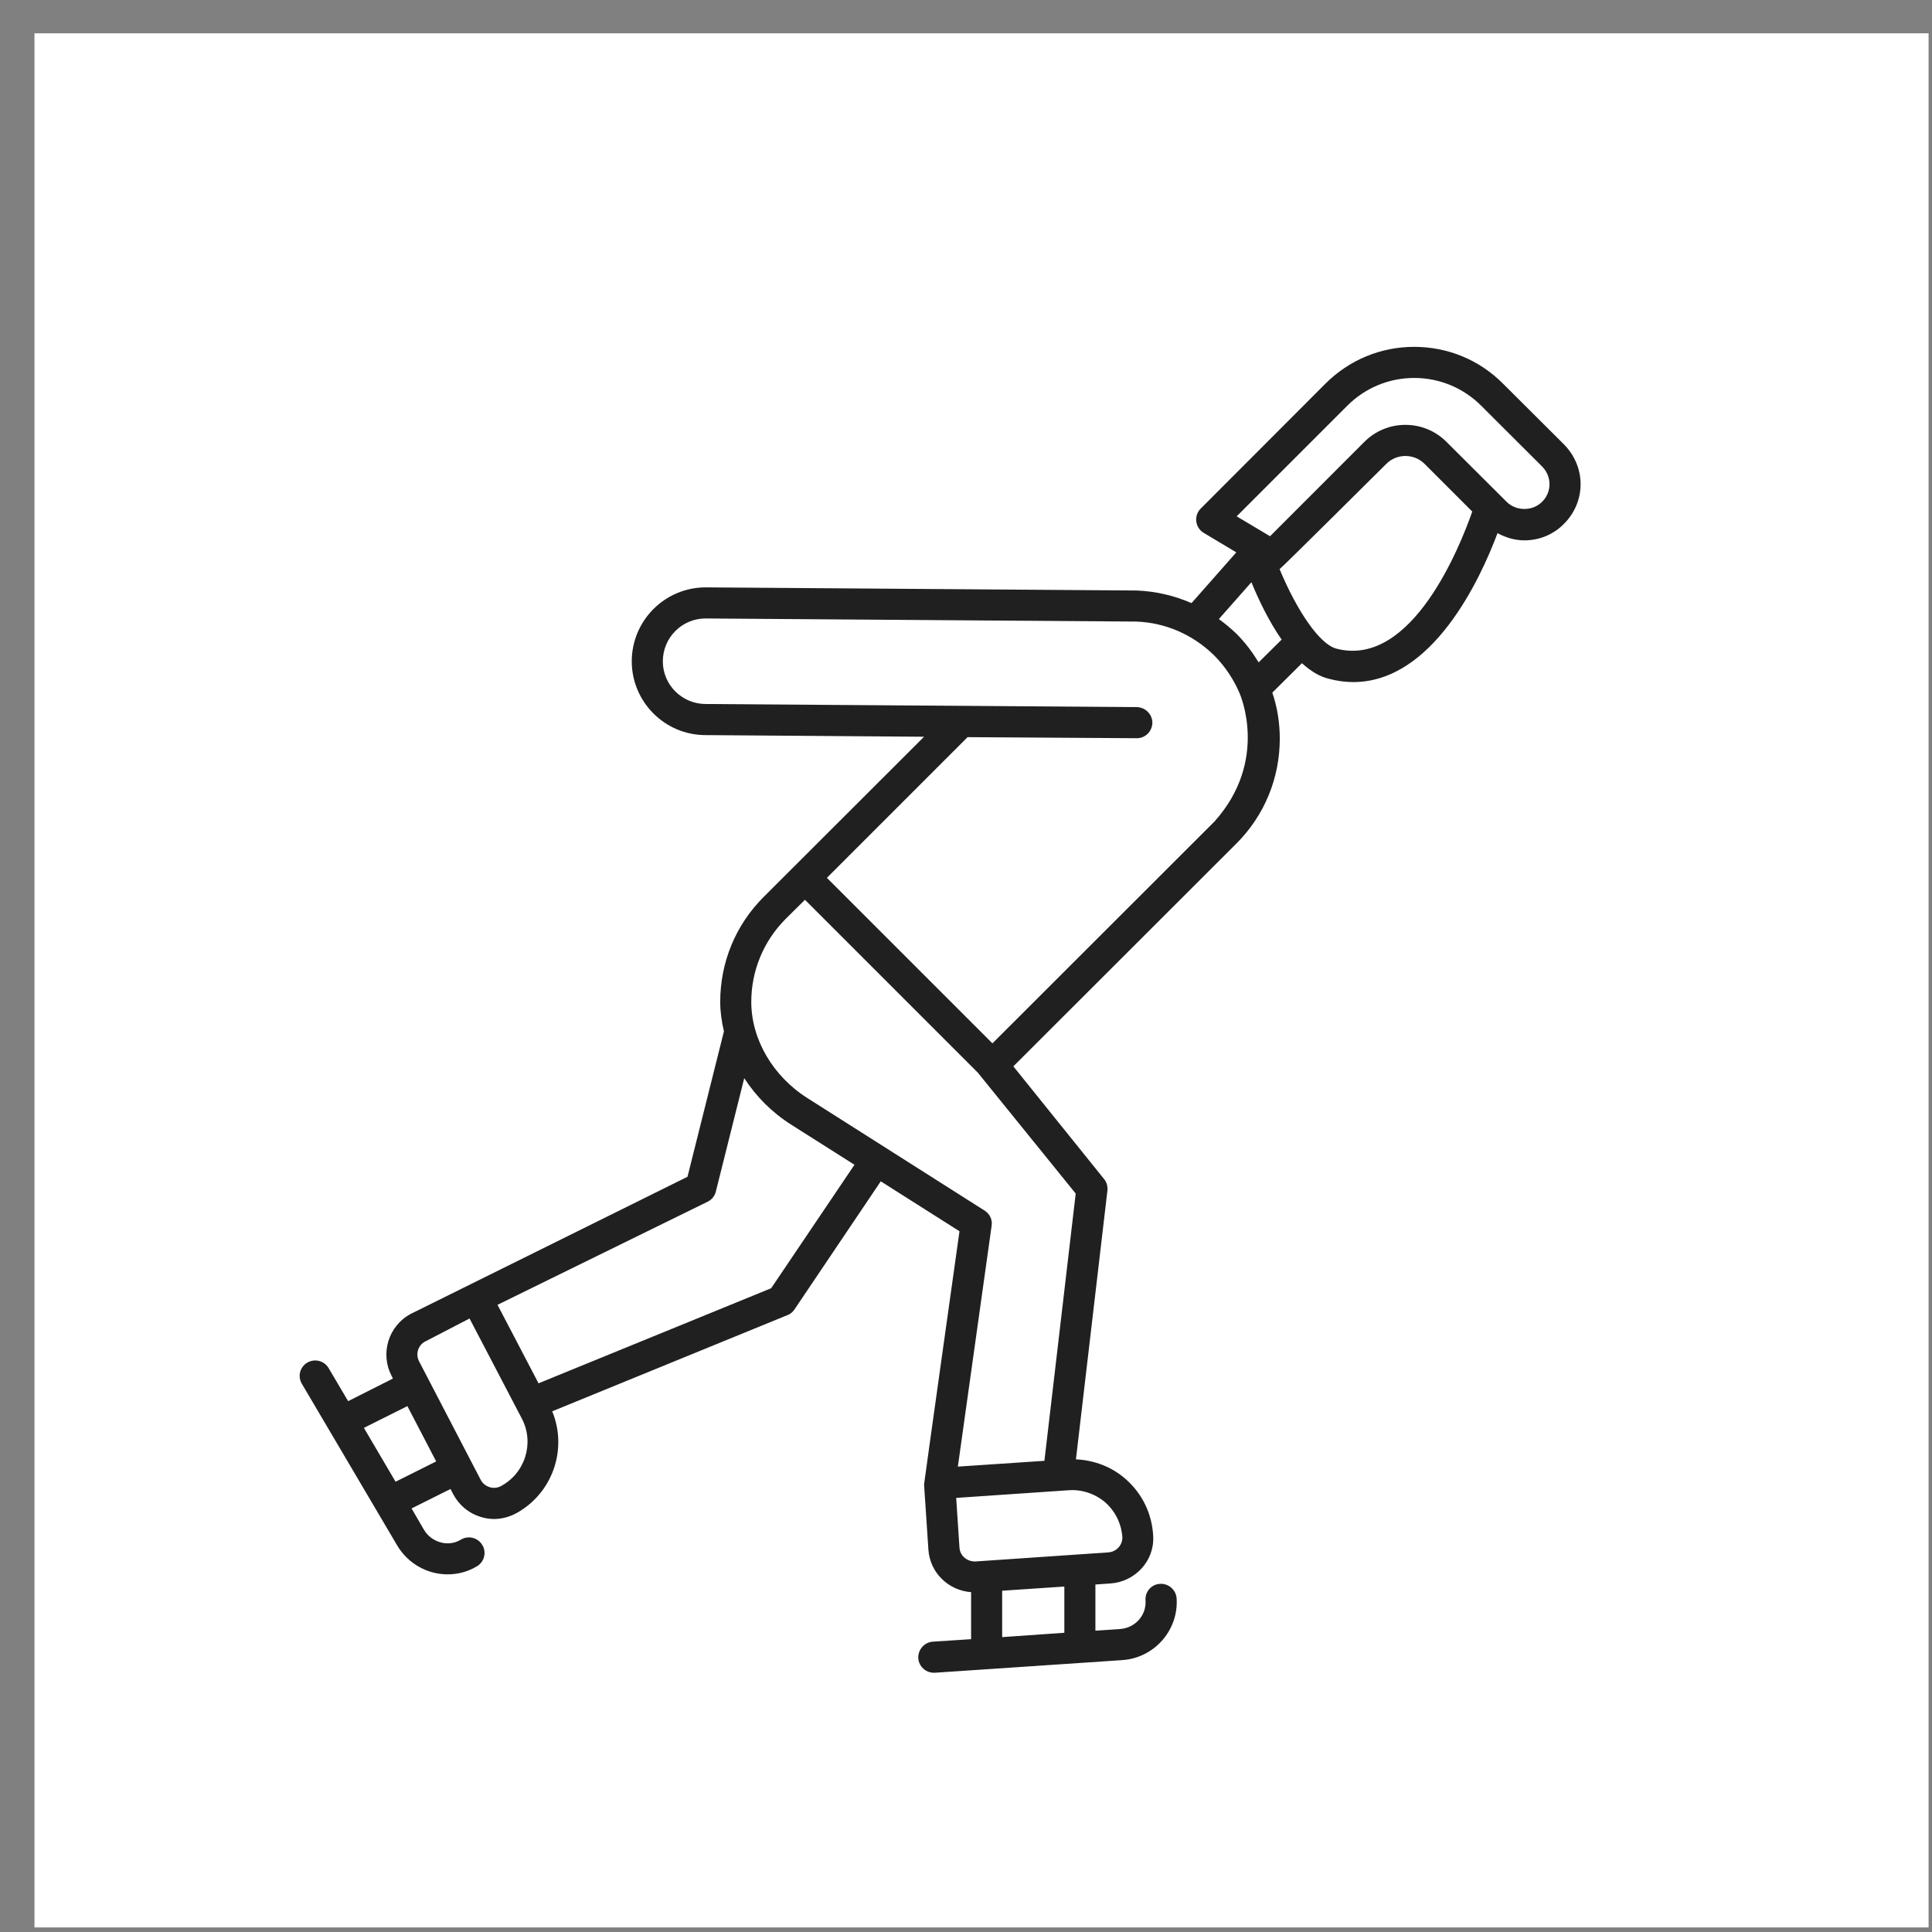 <svg width="51" height="51" viewBox="0 0 51 51" fill="none" xmlns="http://www.w3.org/2000/svg">
<rect x="0" y="0" width="51" height="51" fill="#808080" stroke="none"/>
<rect width="50" height="50" transform="translate(0.91 0.879)" fill="white"/>
<path d="M41.286 11.732L39.678 10.13C39.055 9.501 38.218 9.156 37.332 9.156C36.446 9.156 35.615 9.501 34.986 10.13L31.694 13.427C31.508 13.613 31.546 13.931 31.776 14.067L32.635 14.581L31.453 15.921C31.005 15.724 30.518 15.609 30.01 15.588L18.629 15.505C17.552 15.505 16.677 16.381 16.677 17.458C16.677 18.53 17.552 19.405 18.624 19.405L24.393 19.448L20.155 23.681C19.417 24.419 19.012 25.404 19.012 26.448C19.012 26.711 19.05 26.968 19.11 27.225L18.148 31.064L10.842 34.684C10.257 34.996 10.027 35.729 10.338 36.319L10.371 36.391L9.19 36.987L8.676 36.117C8.561 35.92 8.31 35.855 8.113 35.969C7.916 36.084 7.85 36.336 7.971 36.533L10.486 40.798C10.776 41.285 11.29 41.559 11.815 41.559C12.083 41.559 12.345 41.493 12.592 41.345C12.783 41.23 12.849 40.979 12.734 40.788C12.619 40.591 12.367 40.525 12.171 40.64C12.012 40.738 11.82 40.766 11.635 40.716C11.449 40.667 11.29 40.547 11.192 40.383L10.864 39.819L11.892 39.306L11.963 39.442C12.116 39.727 12.362 39.94 12.674 40.038C12.794 40.077 12.92 40.098 13.04 40.098C13.232 40.098 13.423 40.049 13.598 39.962C14.582 39.442 14.992 38.261 14.577 37.255L20.784 34.717C20.86 34.69 20.926 34.635 20.97 34.569L23.25 31.184L25.328 32.502C25.328 32.502 24.393 39.152 24.393 39.185L24.508 40.913C24.552 41.52 25.038 41.985 25.635 42.029V43.27L24.623 43.336C24.399 43.352 24.229 43.549 24.24 43.773C24.256 43.992 24.437 44.156 24.65 44.156H24.678L29.621 43.823C30.469 43.768 31.114 43.035 31.06 42.193C31.043 41.963 30.841 41.794 30.622 41.81C30.392 41.821 30.223 42.018 30.239 42.248C30.267 42.636 29.966 42.975 29.567 43.002L28.916 43.046V41.827L29.315 41.799C29.96 41.755 30.474 41.209 30.442 40.558C30.414 39.967 30.157 39.431 29.714 39.043C29.348 38.72 28.883 38.545 28.402 38.523L29.233 31.43C29.244 31.321 29.217 31.212 29.145 31.124L26.75 28.149L32.64 22.265C33.378 21.527 33.783 20.542 33.783 19.498C33.783 19.077 33.717 18.666 33.586 18.284L34.368 17.507C34.587 17.704 34.822 17.857 35.074 17.917C35.298 17.977 35.517 18.005 35.724 18.005C37.819 18.005 39.077 15.287 39.531 14.073C39.749 14.193 39.99 14.264 40.242 14.264C40.635 14.264 41.007 14.111 41.286 13.827C41.565 13.548 41.724 13.176 41.724 12.782C41.724 12.388 41.565 12.016 41.286 11.732V11.732ZM10.442 39.114L9.606 37.692L10.754 37.118L11.514 38.578L10.442 39.114ZM13.215 39.234C13.128 39.278 13.018 39.289 12.92 39.256C12.821 39.223 12.739 39.158 12.69 39.065L11.066 35.942C10.962 35.751 11.033 35.51 11.224 35.412L12.395 34.805L13.778 37.452C14.112 38.097 13.86 38.895 13.215 39.234V39.234ZM20.357 34.006L14.216 36.516L13.133 34.444L18.684 31.72C18.793 31.666 18.87 31.567 18.897 31.452L19.646 28.461C19.958 28.942 20.374 29.363 20.882 29.686L22.556 30.747L20.357 34.006ZM28.096 43.101L26.455 43.216V41.991L28.096 41.881V43.101ZM29.178 39.661C29.441 39.896 29.599 40.213 29.627 40.569C29.638 40.782 29.474 40.962 29.26 40.979L25.749 41.219C25.531 41.225 25.345 41.072 25.328 40.859L25.241 39.541L28.221 39.338C28.566 39.316 28.91 39.431 29.178 39.661ZM28.396 31.507L27.57 38.562L25.285 38.715L26.176 32.36C26.203 32.196 26.127 32.043 25.99 31.956L21.32 28.991C20.401 28.412 19.832 27.433 19.832 26.448C19.832 25.623 20.155 24.846 20.735 24.261L21.249 23.752L25.81 28.313C25.826 28.33 28.396 31.507 28.396 31.507V31.507ZM32.06 21.685L26.198 27.542L21.828 23.173L25.542 19.459L30.004 19.487H30.01C30.234 19.487 30.414 19.306 30.42 19.082C30.42 18.858 30.239 18.672 30.01 18.666L18.629 18.584C18.006 18.584 17.497 18.081 17.497 17.458C17.497 16.829 18.006 16.326 18.624 16.326L29.993 16.408C30.77 16.435 31.503 16.758 32.06 17.31C32.345 17.6 32.569 17.939 32.722 18.3C32.728 18.316 33.51 20.066 32.06 21.685ZM33.225 17.485C33.061 17.217 32.87 16.96 32.64 16.73C32.492 16.588 32.339 16.462 32.175 16.342L33.034 15.369C33.225 15.834 33.493 16.397 33.832 16.884L33.225 17.485ZM35.282 17.124C34.844 17.015 34.248 16.151 33.778 15.024C33.816 15.008 36.594 12.246 36.594 12.246C36.873 11.967 37.327 11.967 37.606 12.246L38.864 13.504C38.552 14.395 37.278 17.638 35.282 17.124ZM40.706 13.247C40.46 13.498 40.023 13.498 39.771 13.247L38.185 11.666C37.589 11.065 36.61 11.065 36.014 11.666L33.526 14.155L32.645 13.63L35.566 10.709C36.036 10.239 36.665 9.977 37.332 9.977C37.999 9.977 38.628 10.239 39.099 10.709L40.706 12.312C40.832 12.438 40.903 12.607 40.903 12.782C40.903 12.957 40.832 13.127 40.706 13.247V13.247Z" fill="#202020"/>
</svg>
